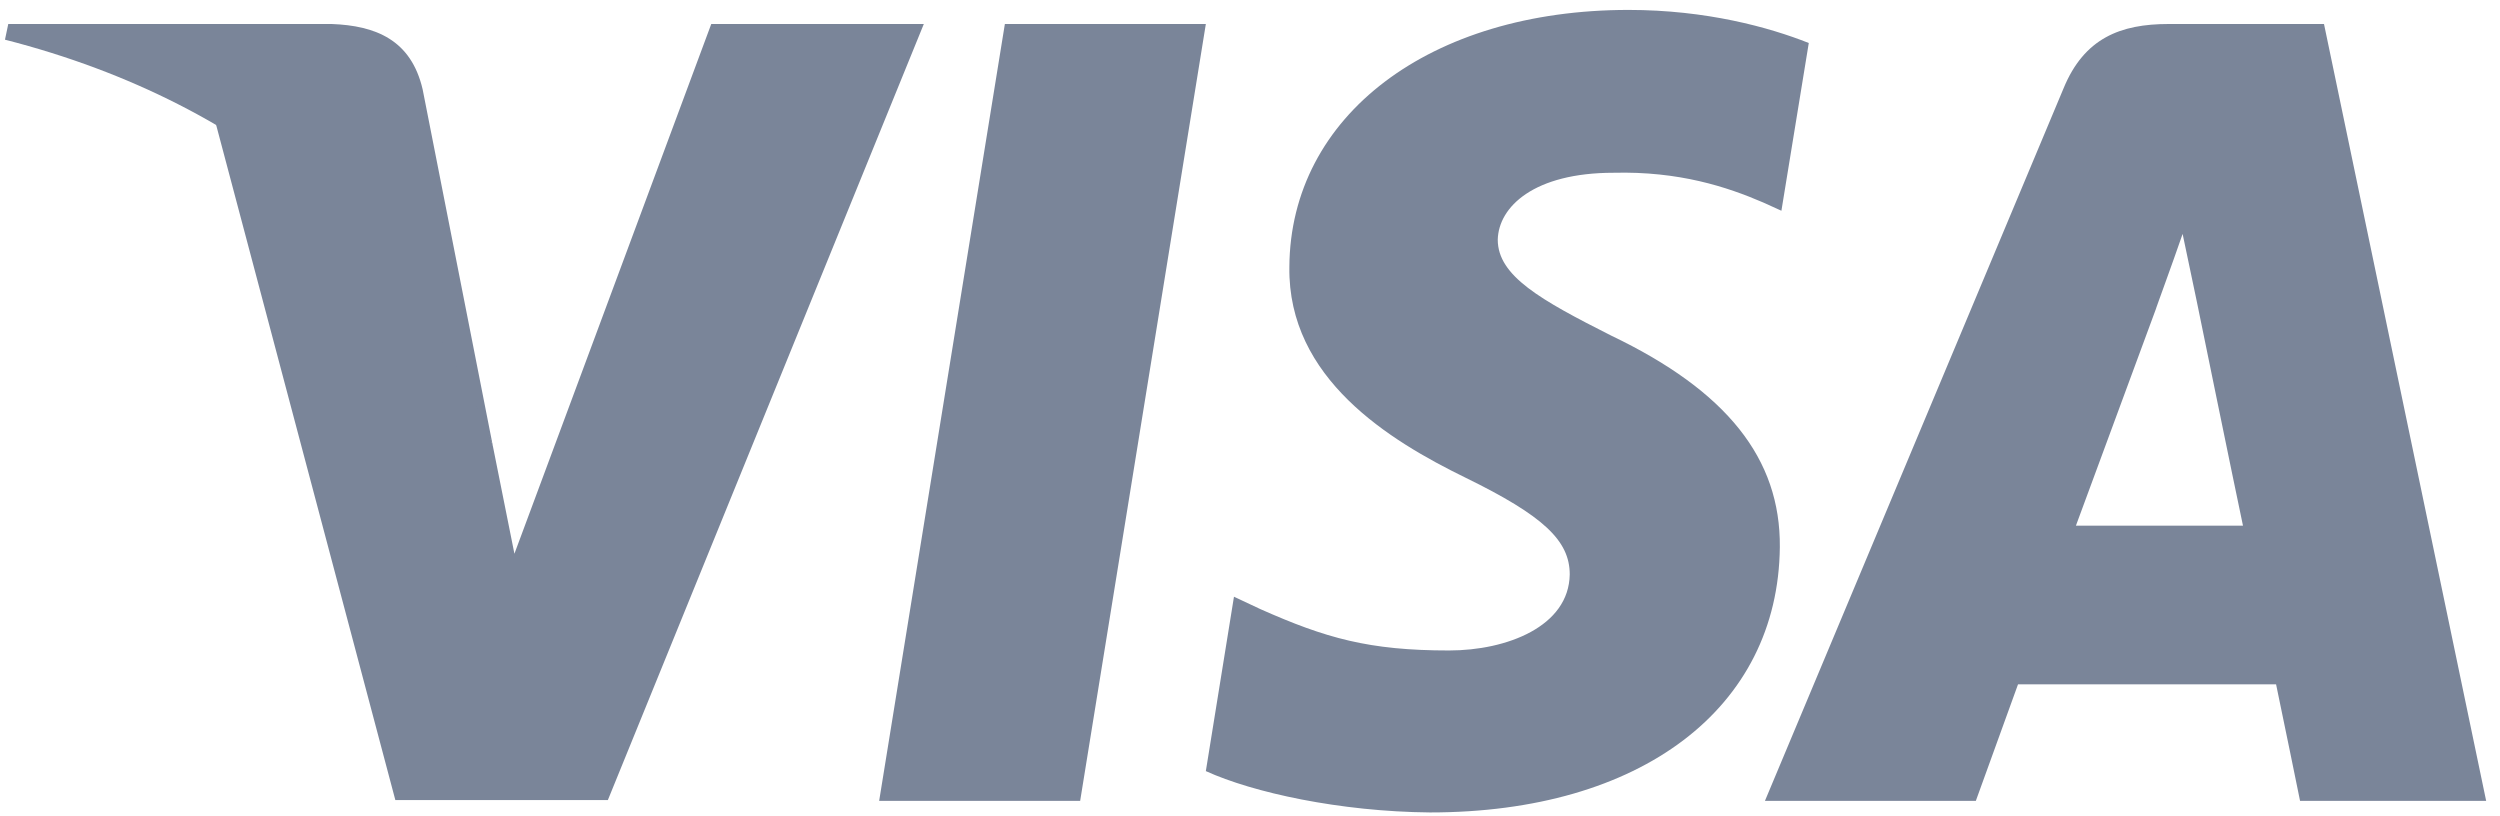 <svg width="95" height="31" viewBox="0 0 95 31" xmlns="http://www.w3.org/2000/svg">
    <g fill="#7A8599" fill-rule="nonzero">
        <path d="M41.046 30.433h-7.638L38.185.912h7.637zM68.733 1.634c-1.506-.598-3.896-1.257-6.85-1.257-7.543 0-12.854 4.02-12.887 9.767-.062 4.24 3.803 6.595 6.694 8.008 2.955 1.445 3.96 2.388 3.96 3.676-.03 1.977-2.388 2.89-4.587 2.89-3.05 0-4.684-.47-7.167-1.571l-1.005-.472-1.069 6.627c1.791.816 5.092 1.54 8.518 1.571 8.014 0 13.232-3.957 13.294-10.082.03-3.36-2.011-5.935-6.412-8.04-2.67-1.35-4.307-2.261-4.307-3.643.031-1.256 1.384-2.543 4.4-2.543 2.482-.063 4.307.533 5.689 1.13l.69.313 1.04-6.374zM78.885 19.975c.629-1.696 3.049-8.26 3.049-8.26-.032.063.628-1.727 1.005-2.826l.534 2.543s1.446 7.067 1.76 8.543h-6.348zM88.312.912h-5.907c-1.822 0-3.206.533-3.992 2.45l-11.345 27.07h8.014s1.32-3.643 1.603-4.428h9.806c.22 1.037.911 4.429.911 4.429h7.072L88.312.912zM27.028.912l-7.48 20.13-.817-4.082c-1.383-4.711-5.72-9.83-10.56-12.374l6.852 25.816h8.076L35.105.912h-8.077z"/>
        <path d="M12.603.912H.314l-.125.596c9.585 2.45 15.934 8.355 18.542 15.453L16.06 3.394c-.44-1.886-1.792-2.42-3.457-2.482z"/>
    </g>
</svg>

